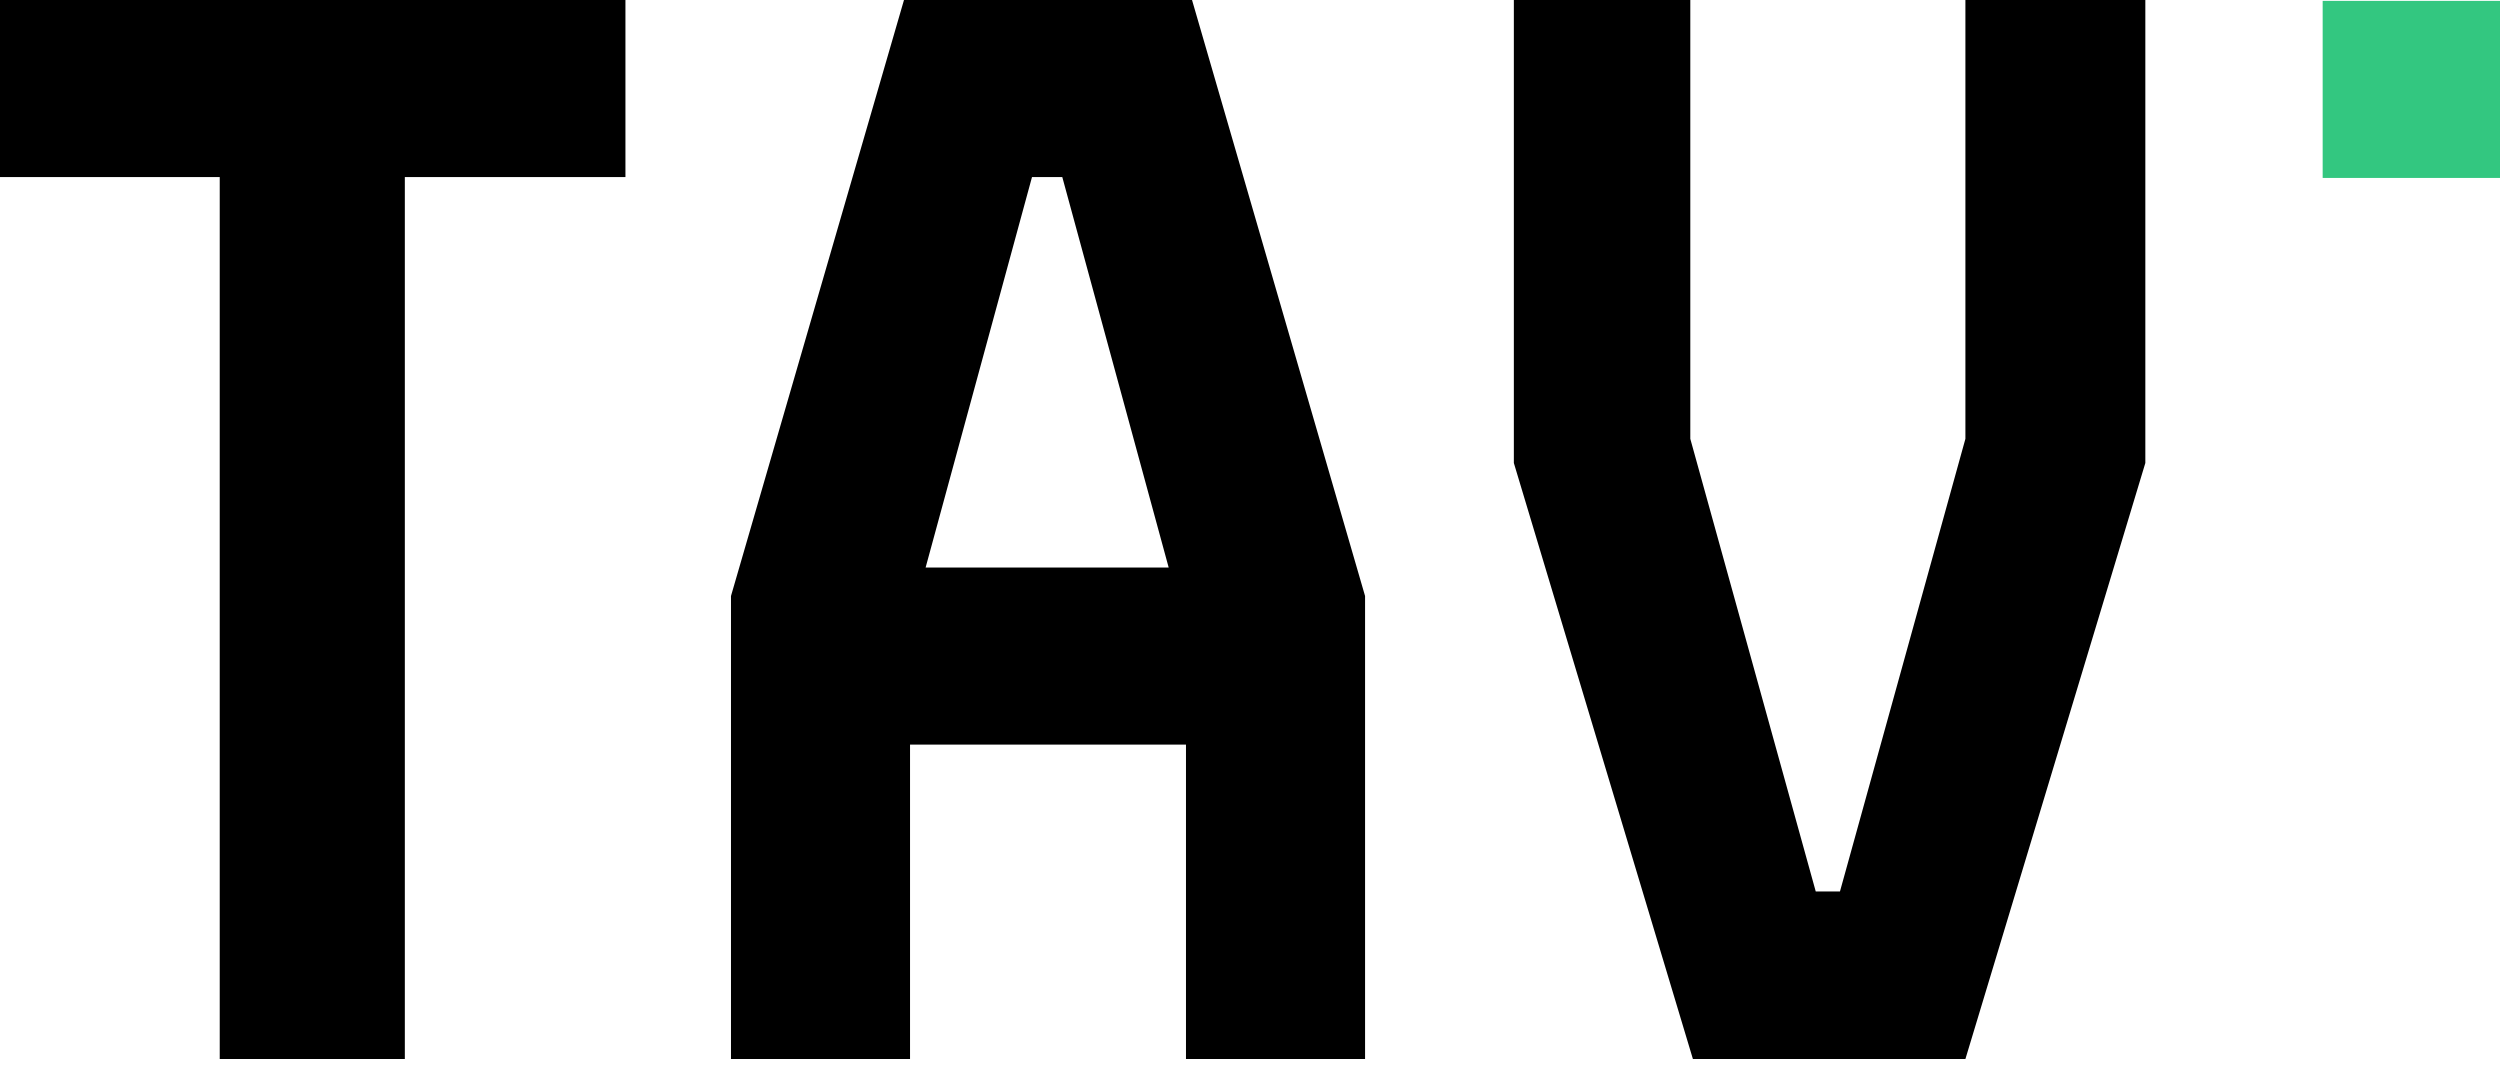 <svg width="74" height="32" viewBox="0 0 74 32" fill="none" xmlns="http://www.w3.org/2000/svg">
<g clip-path="url(#clip0)">
<path d="M50.033 0V12.989L53.746 26.387H54.463L58.176 12.989V0H63.502V13.705L58.176 31.347H50.11L44.81 13.705V0H50.033Z" fill="black"/>
<path d="M0 5.242V0H18.513V5.242H11.983V31.347H6.504V5.242H0Z" fill="black"/>
<path d="M26.758 0H35.284L40.406 17.642V31.347H35.105V22.04H26.937V31.347H21.637V17.642L26.758 0ZM34.593 16.799L31.444 5.242H30.547L27.398 16.799H34.593Z" fill="black"/>
<path d="M74 0.026H68.751V5.267H74V0.026Z" fill="#33C780"/>
</g>
<defs>
<clipPath id="clip0">
<rect width="74" height="31.347" fill="white"/>
</clipPath>
</defs>
</svg>
